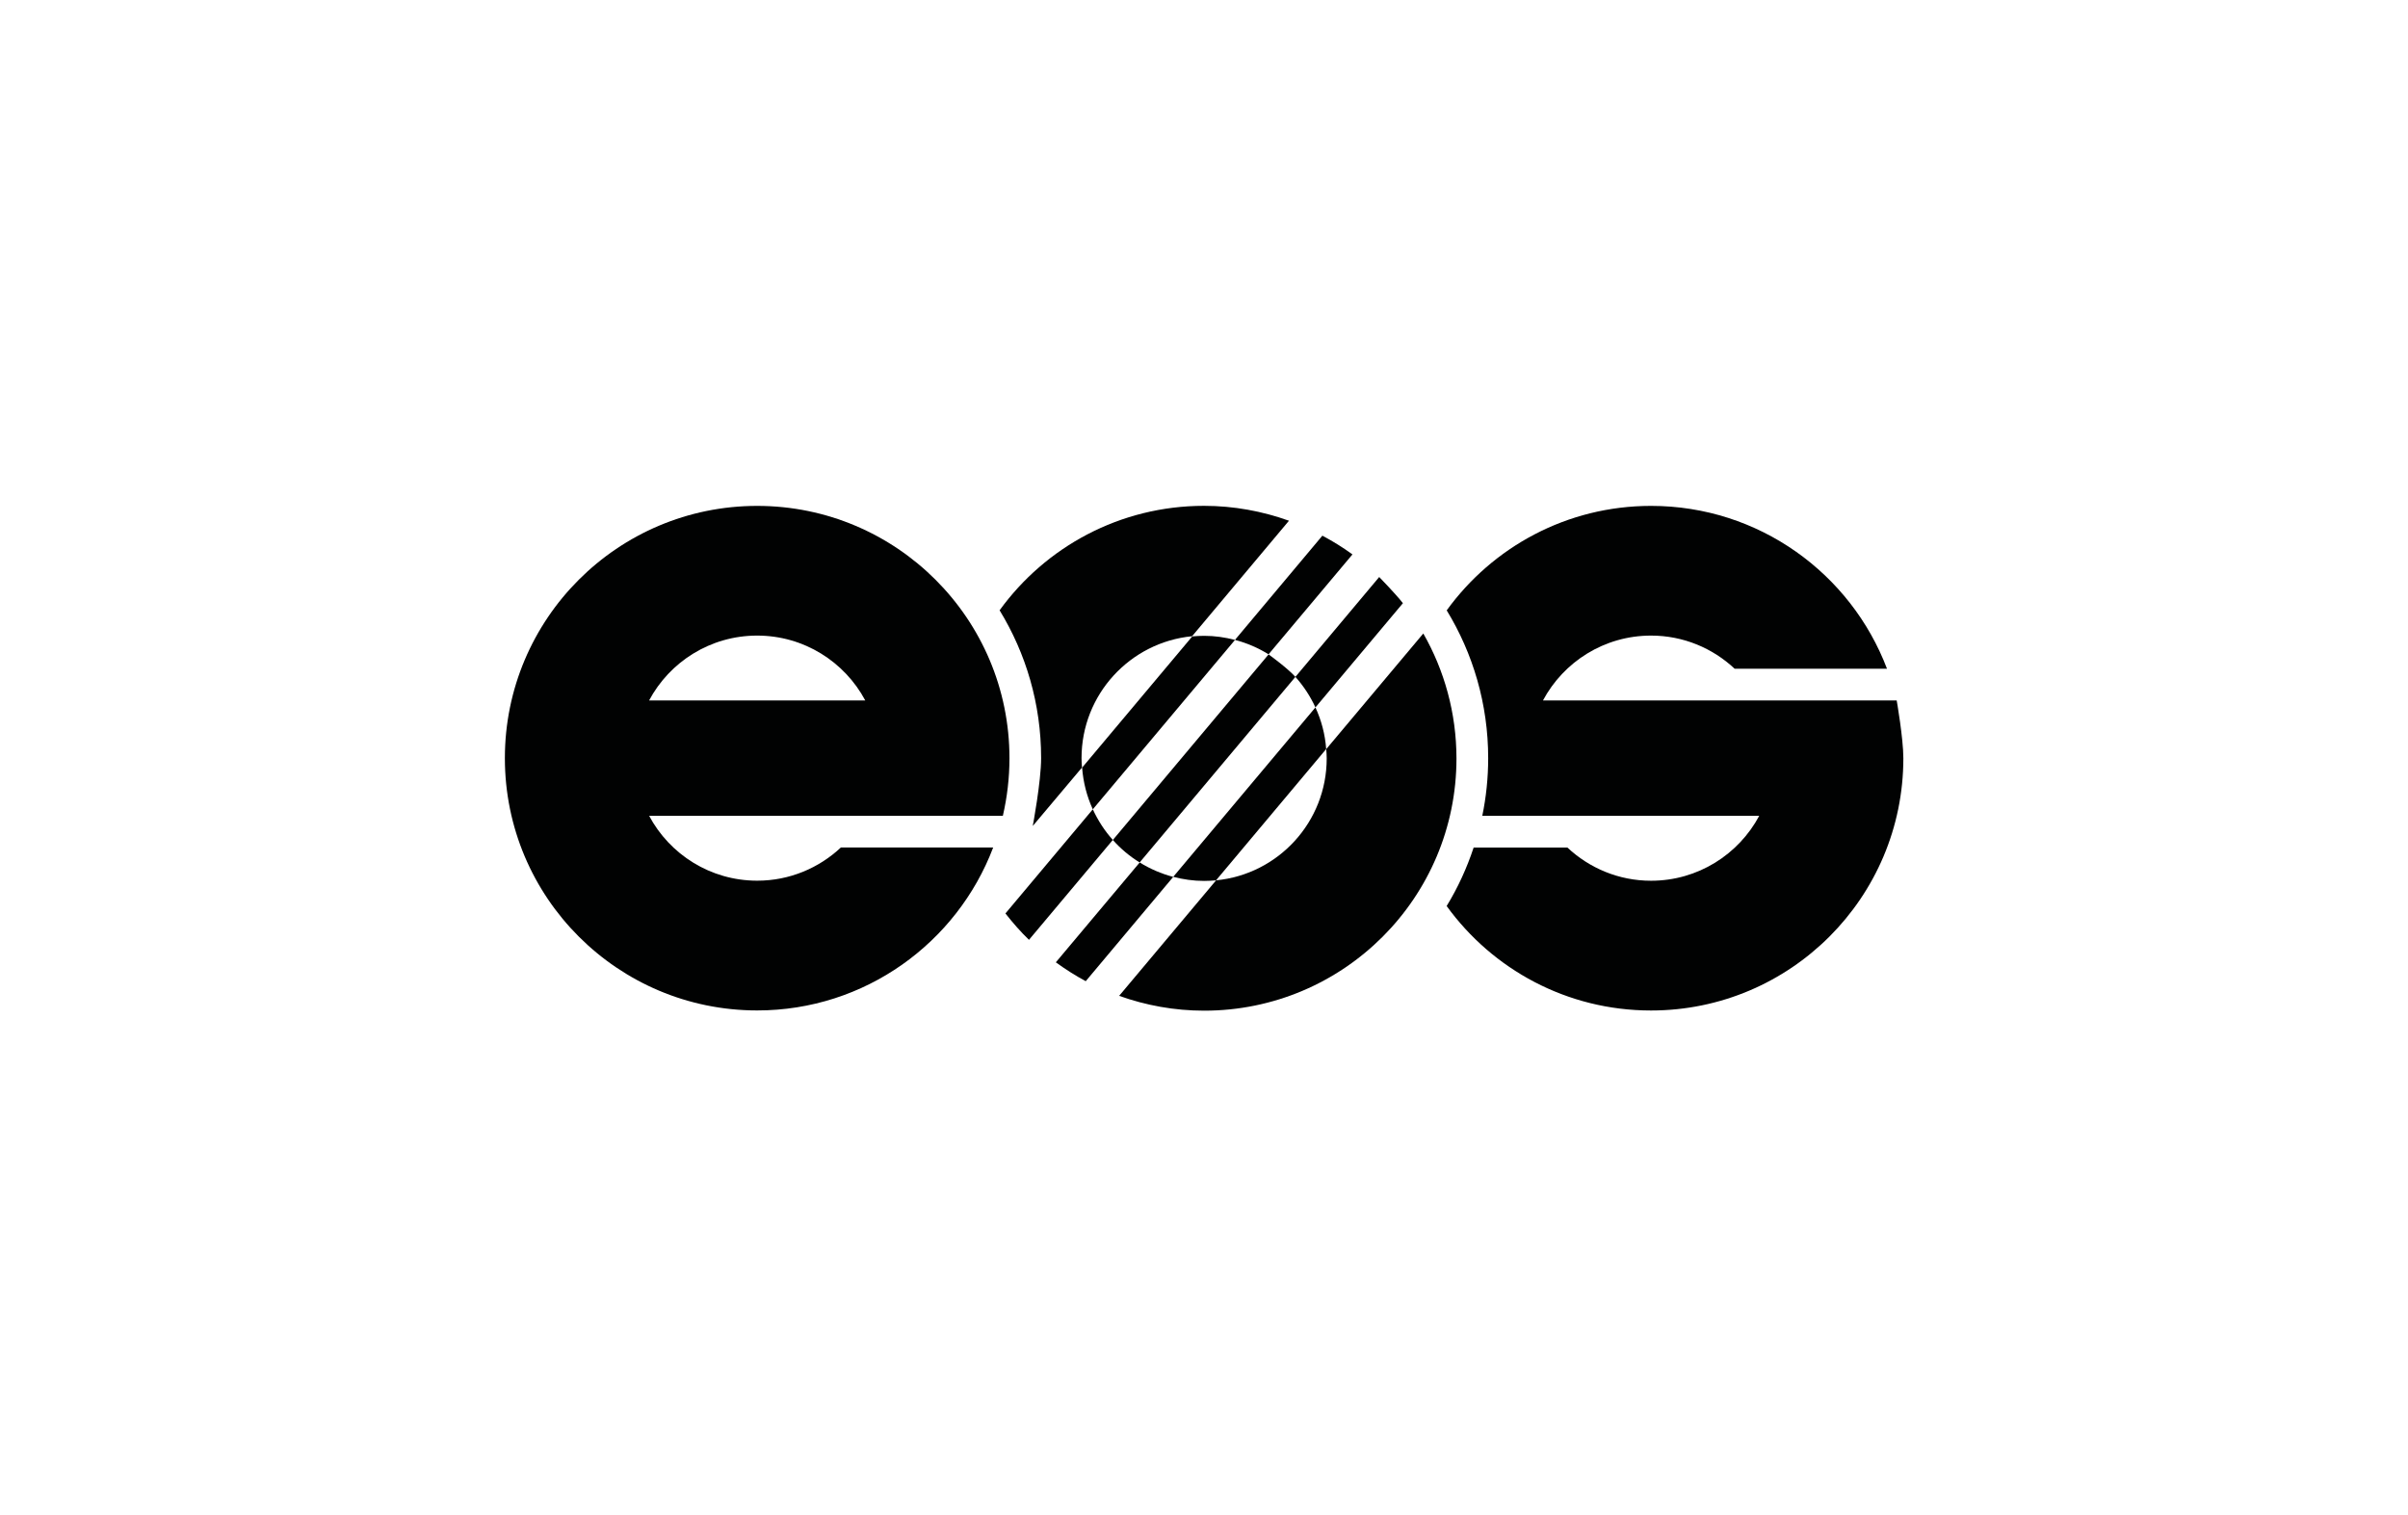 <?xml version="1.0" encoding="utf-8"?>
<!-- Generator: Adobe Illustrator 27.2.0, SVG Export Plug-In . SVG Version: 6.00 Build 0)  -->
<svg version="1.1" id="Ebene_1" xmlns="http://www.w3.org/2000/svg" xmlns:xlink="http://www.w3.org/1999/xlink" x="0px" y="0px"
	 viewBox="0 0 412.32 259.48" style="enable-background:new 0 0 412.32 259.48;" xml:space="preserve">
<style type="text/css">
	.st0{fill:#010202;}
</style>
<path class="st0" d="M324.77,119.95H264.2c3.53-6.61,10.49-11.11,18.51-11.11c5.55,0,10.57,2.17,14.32,5.68h26.08
	c-6.18-16.3-21.93-27.89-40.4-27.89c-14.4,0-27.14,7.05-34.99,17.89c4.5,7.37,7.1,16.04,7.1,25.31c0,3.38-0.35,6.69-1.01,9.88h47.42
	c-3.54,6.61-10.5,11.11-18.52,11.11c-5.54,0-10.57-2.17-14.32-5.68h-16.06c-1.17,3.53-2.71,6.89-4.62,10.01
	c7.85,10.84,20.59,17.89,34.99,17.89c23.86,0,43.21-19.34,43.21-43.2C325.91,126.43,324.77,119.95,324.77,119.95z"/>
<path class="st0" d="M172.85,129.83c0-23.86-19.34-43.2-43.2-43.2c-23.86,0-43.2,19.34-43.2,43.2c0,23.86,19.34,43.2,43.2,43.2
	c18.47,0,34.23-11.6,40.41-27.9h-26.08c-3.75,3.51-8.78,5.68-14.32,5.68c-8.02,0-14.98-4.5-18.51-11.11h60.57
	C172.45,136.53,172.85,133.23,172.85,129.83z M111.14,119.95c3.53-6.61,10.49-11.11,18.51-11.11c8.02,0,14.98,4.5,18.51,11.11
	H111.14z"/>
<path class="st0" d="M243.71,108.48l-16.62,19.8c0.04,0.53,0.08,1.05,0.08,1.59c0,10.89-8.3,19.85-18.94,20.88l-16.6,19.78
	c4.55,1.63,9.45,2.54,14.56,2.54c23.86,0,43.2-19.34,43.2-43.2C249.38,122.08,247.31,114.78,243.71,108.48z"/>
<path class="st0" d="M231.58,94.94c-1.63-1.19-3.35-2.25-5.15-3.21l-14.97,17.85c2.05,0.53,3.99,1.37,5.75,2.47L231.58,94.94z"/>
<path class="st0" d="M187.12,138.59l-14.96,17.83c1.25,1.59,2.58,3.12,4.03,4.52l14.36-17.11
	C189.15,142.28,188.01,140.51,187.12,138.59z"/>
<path class="st0" d="M180.79,164.79c1.63,1.18,3.33,2.27,5.12,3.23l14.98-17.86c-2.05-0.54-3.98-1.38-5.74-2.47L180.79,164.79z"/>
<path class="st0" d="M236.16,98.81l-14.35,17.1c1.39,1.56,2.55,3.31,3.43,5.23l14.98-17.85C238.98,101.7,236.16,98.81,236.16,98.81z
	"/>
<path class="st0" d="M217.22,112.06l-26.67,31.78c1.34,1.5,2.88,2.79,4.59,3.85l26.67-31.78
	C220.47,114.41,217.22,112.06,217.22,112.06z"/>
<path class="st0" d="M225.24,121.14l-24.35,29.01c1.69,0.44,3.46,0.7,5.28,0.7c0.69,0,1.37-0.04,2.05-0.1l18.86-22.48
	C226.9,125.75,226.26,123.35,225.24,121.14z"/>
<path class="st0" d="M185.29,131.45l18.86-22.47c0.67-0.06,1.36-0.1,2.04-0.1c1.83,0,3.59,0.26,5.28,0.7l-24.35,29.01
	C186.11,136.39,185.48,133.99,185.29,131.45"/>
<path class="st0" d="M185.27,131.43c-0.04-0.53-0.08-1.06-0.08-1.6c0-10.9,8.31-19.85,18.93-20.88l16.59-19.78
	c-4.55-1.63-9.44-2.55-14.55-2.55c-14.4,0-27.15,7.05-35,17.89c4.51,7.37,7.11,16.04,7.11,25.31c0,4.01-1.43,11.62-1.43,11.62
	L185.27,131.43z"/>
</svg>
